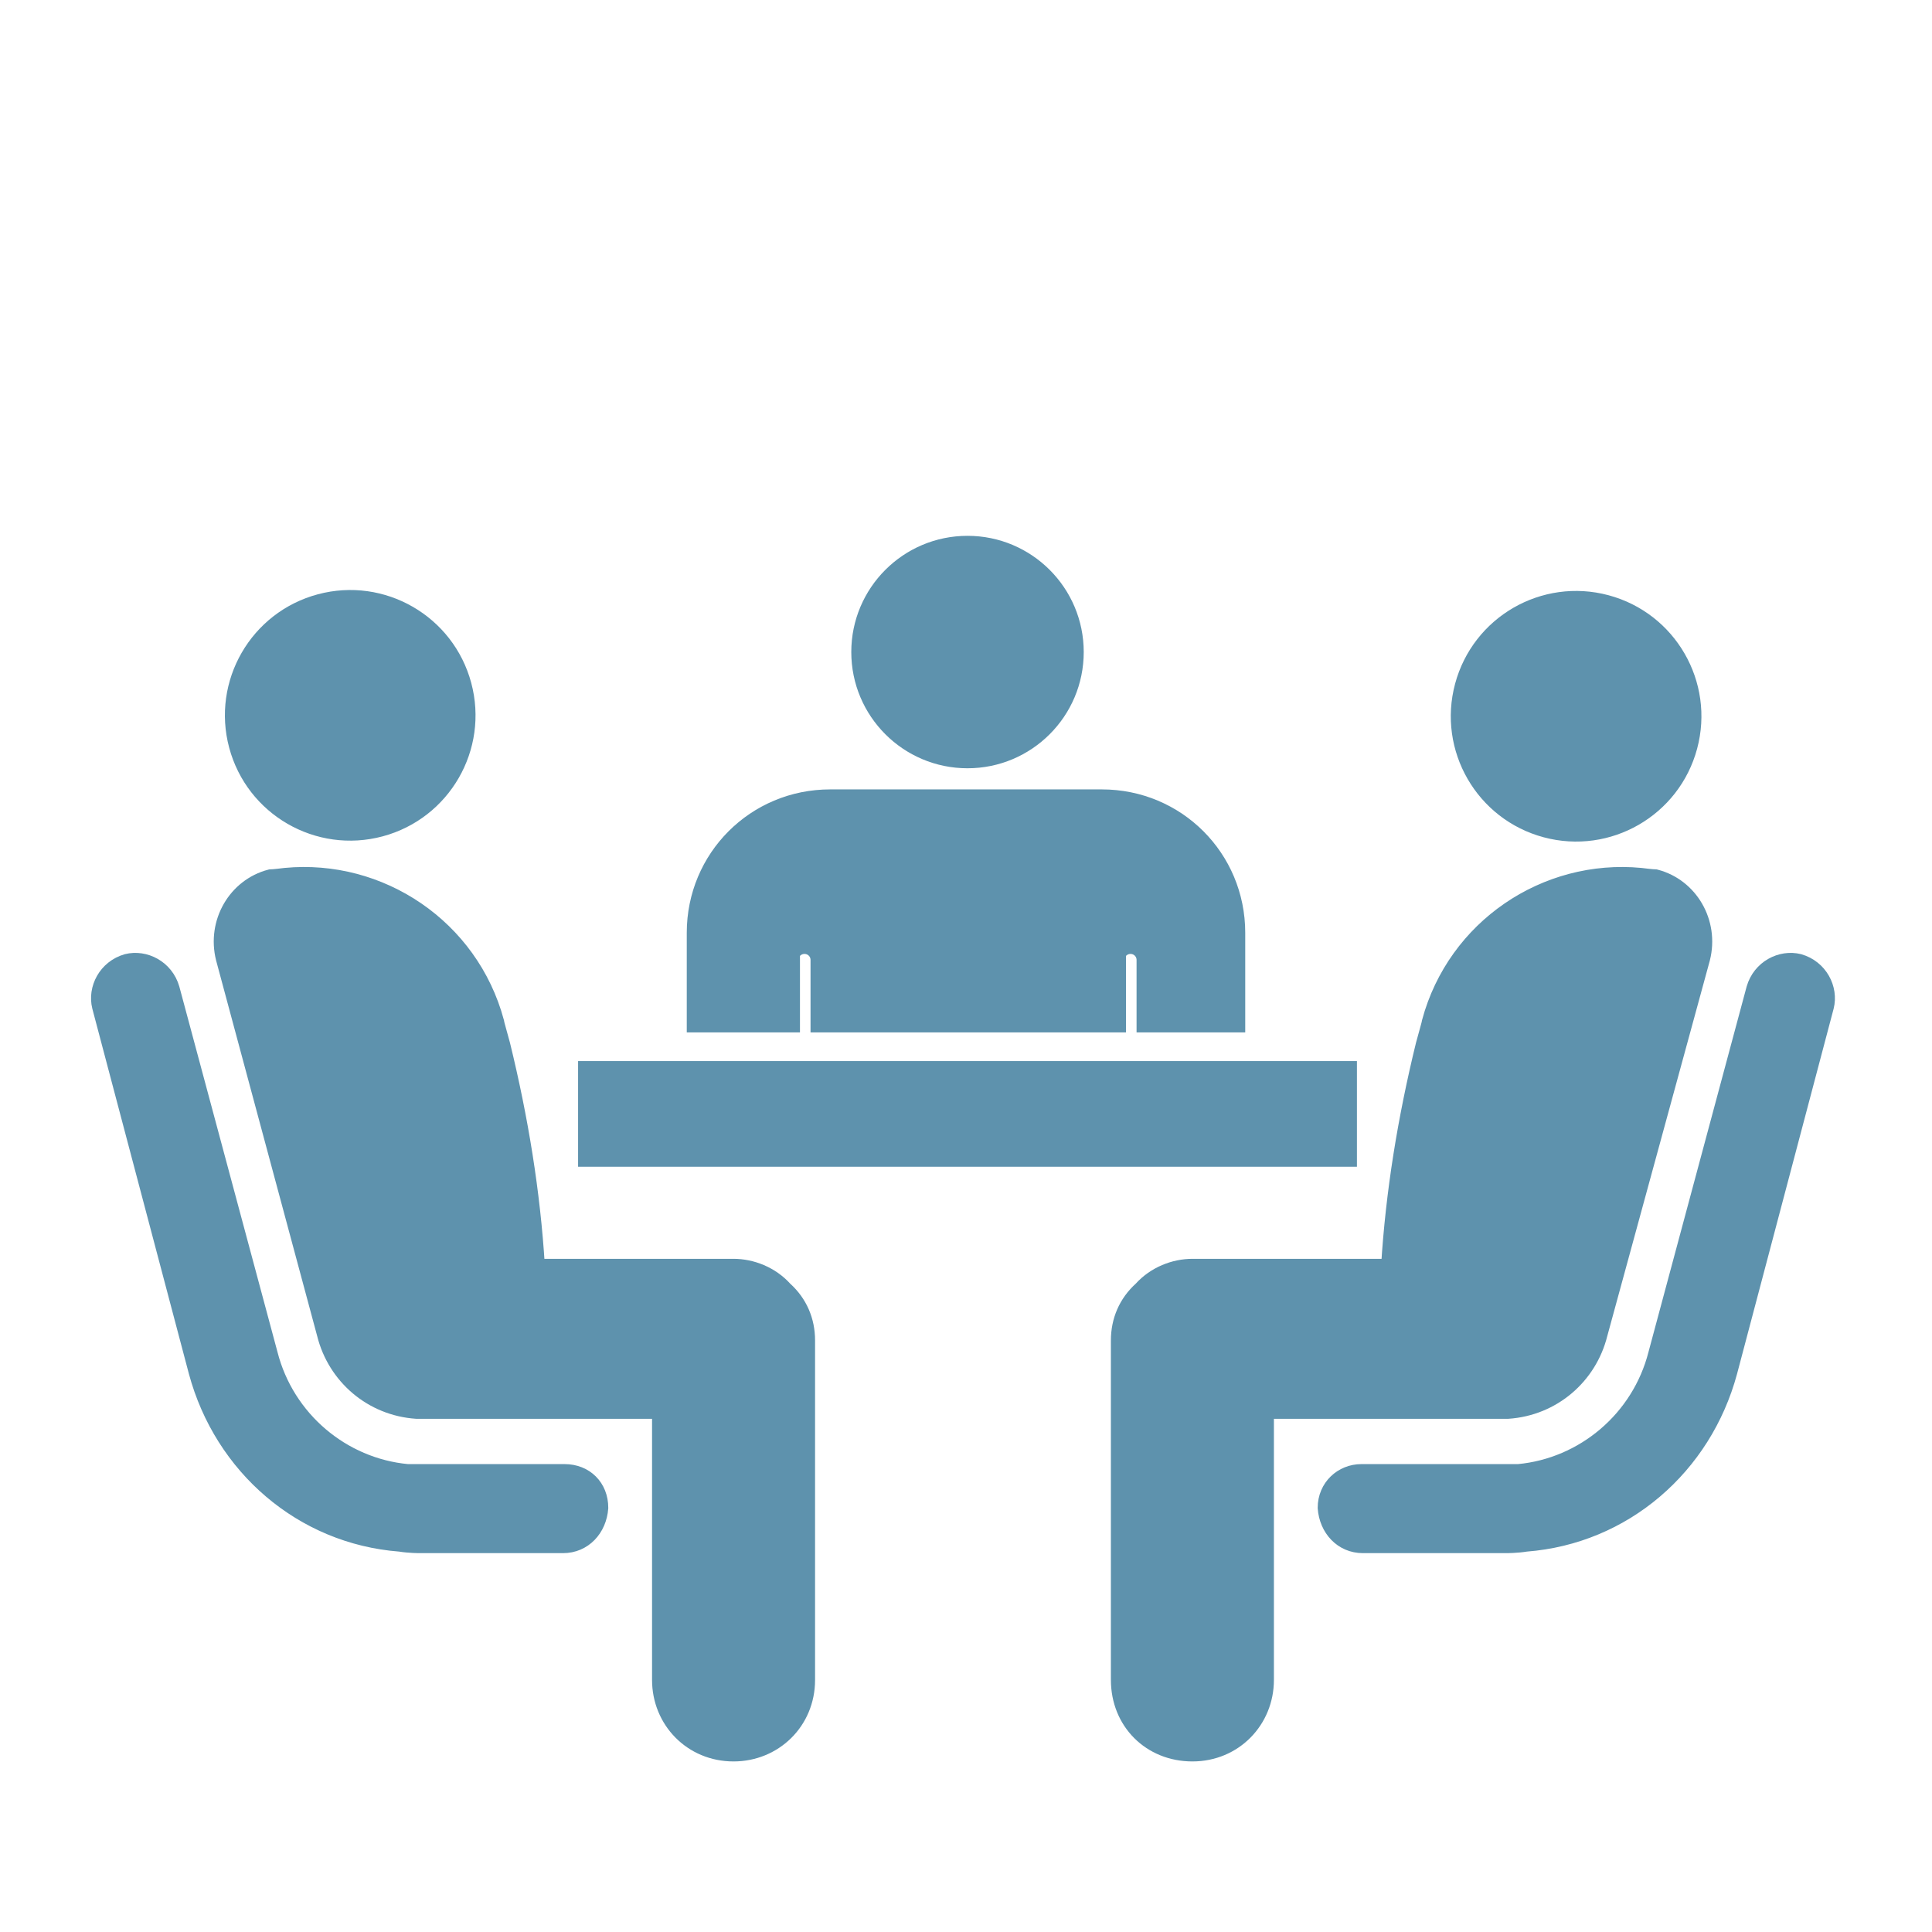 <!DOCTYPE svg PUBLIC "-//W3C//DTD SVG 1.1//EN" "http://www.w3.org/Graphics/SVG/1.1/DTD/svg11.dtd">
<!-- Uploaded to: SVG Repo, www.svgrepo.com, Transformed by: SVG Repo Mixer Tools -->
<svg fill="#5e92ad" version="1.1" id="_x31_" xmlns="http://www.w3.org/2000/svg" xmlns:xlink="http://www.w3.org/1999/xlink" viewBox="0 0 128 128" xml:space="preserve" width="800px" height="800px" stroke="#5e92ad">
<g id="SVGRepo_bgCarrier" stroke-width="0"/>
<g id="SVGRepo_tracerCarrier" stroke-linecap="round" stroke-linejoin="round"/>
<g id="SVGRepo_iconCarrier"> <g> <ellipse transform="matrix(0.966 -0.259 0.259 0.966 -11.485 7.613)" cx="23.2" cy="47.4" rx="7.8" ry="7.8"/> <path d="M37.4,97.5h-9.5c0,0-0.5,0-0.9,0c-4.3-0.4-8-3.5-9.1-7.8l-6.5-24.2c-0.4-1.4-1.8-2.1-3-1.8c-1.4,0.4-2.1,1.8-1.8,3 l6.4,24.2c1.7,6.3,7,10.9,13.5,11.4c0.6,0.1,1.3,0.1,1.3,0.1h9.5c1.4,0,2.4-1.1,2.5-2.5C39.8,98.5,38.8,97.5,37.4,97.5z"/> <path d="M48.6,83.9h-13c-0.3-4.9-1.1-9.8-2.3-14.7c-0.1-0.4-0.4-1.4-0.4-1.5c-1.7-6.3-7.7-10.3-14-9.7c0,0-0.8,0.1-1,0.1 c-2.3,0.6-3.7,3-3.1,5.4l6.7,24.9c0.7,2.8,3.1,4.9,6.1,5.1h0.6h15.5v17.8c0,2.7,2.1,4.9,4.9,4.9c2.7,0,4.9-2.1,4.9-4.9V88.8 c0-1.3-0.5-2.5-1.5-3.4C51.1,84.4,49.8,83.9,48.6,83.9z"/> </g> <g> <ellipse transform="matrix(0.259 -0.966 0.966 0.259 31.593 136.028)" cx="104.4" cy="47.4" rx="7.8" ry="7.8"/> <path d="M90.2,97.5h9.5c0,0,0.5,0,0.9,0c4.3-0.4,8-3.5,9.1-7.8l6.5-24.2c0.4-1.4,1.8-2.1,3-1.8c1.4,0.4,2.1,1.8,1.8,3l-6.4,24.2 c-1.7,6.3-7,10.9-13.5,11.4c-0.6,0.1-1.3,0.1-1.3,0.1h-9.5c-1.4,0-2.4-1.1-2.5-2.5C87.8,98.5,88.9,97.5,90.2,97.5z"/> <path d="M79,83.9h13c0.3-4.9,1.1-9.8,2.3-14.7c0.1-0.4,0.4-1.4,0.4-1.5c1.7-6.3,7.7-10.3,14-9.7c0,0,0.8,0.1,1,0.1 c2.3,0.6,3.7,3,3.1,5.4L106,88.4c-0.7,2.8-3.1,4.9-6.1,5.1h-0.6H83.9v17.8c0,2.7-2.1,4.9-4.9,4.9s-4.9-2.1-4.9-4.9V88.8 c0-1.3,0.5-2.5,1.5-3.4C76.5,84.4,77.8,83.9,79,83.9z"/> </g> <rect x="38.8" y="70.8" width="50.6" height="6"/> <circle cx="64.1" cy="43.2" r="7.2"/> <path d="M52.5,67.9v-4.3h-0.1c0-0.5,0.4-0.9,0.9-0.9c0.5,0,0.9,0.4,0.9,0.9v4.3h19.9v-4.3h-0.1c0-0.5,0.4-0.9,0.9-0.9 s0.9,0.4,0.9,0.9v4.3h6.2v-6.1c0-5-4-9-9-9h-18c-5,0-9,4-9,9v6.1H52.5z"/> </g>
</svg>
